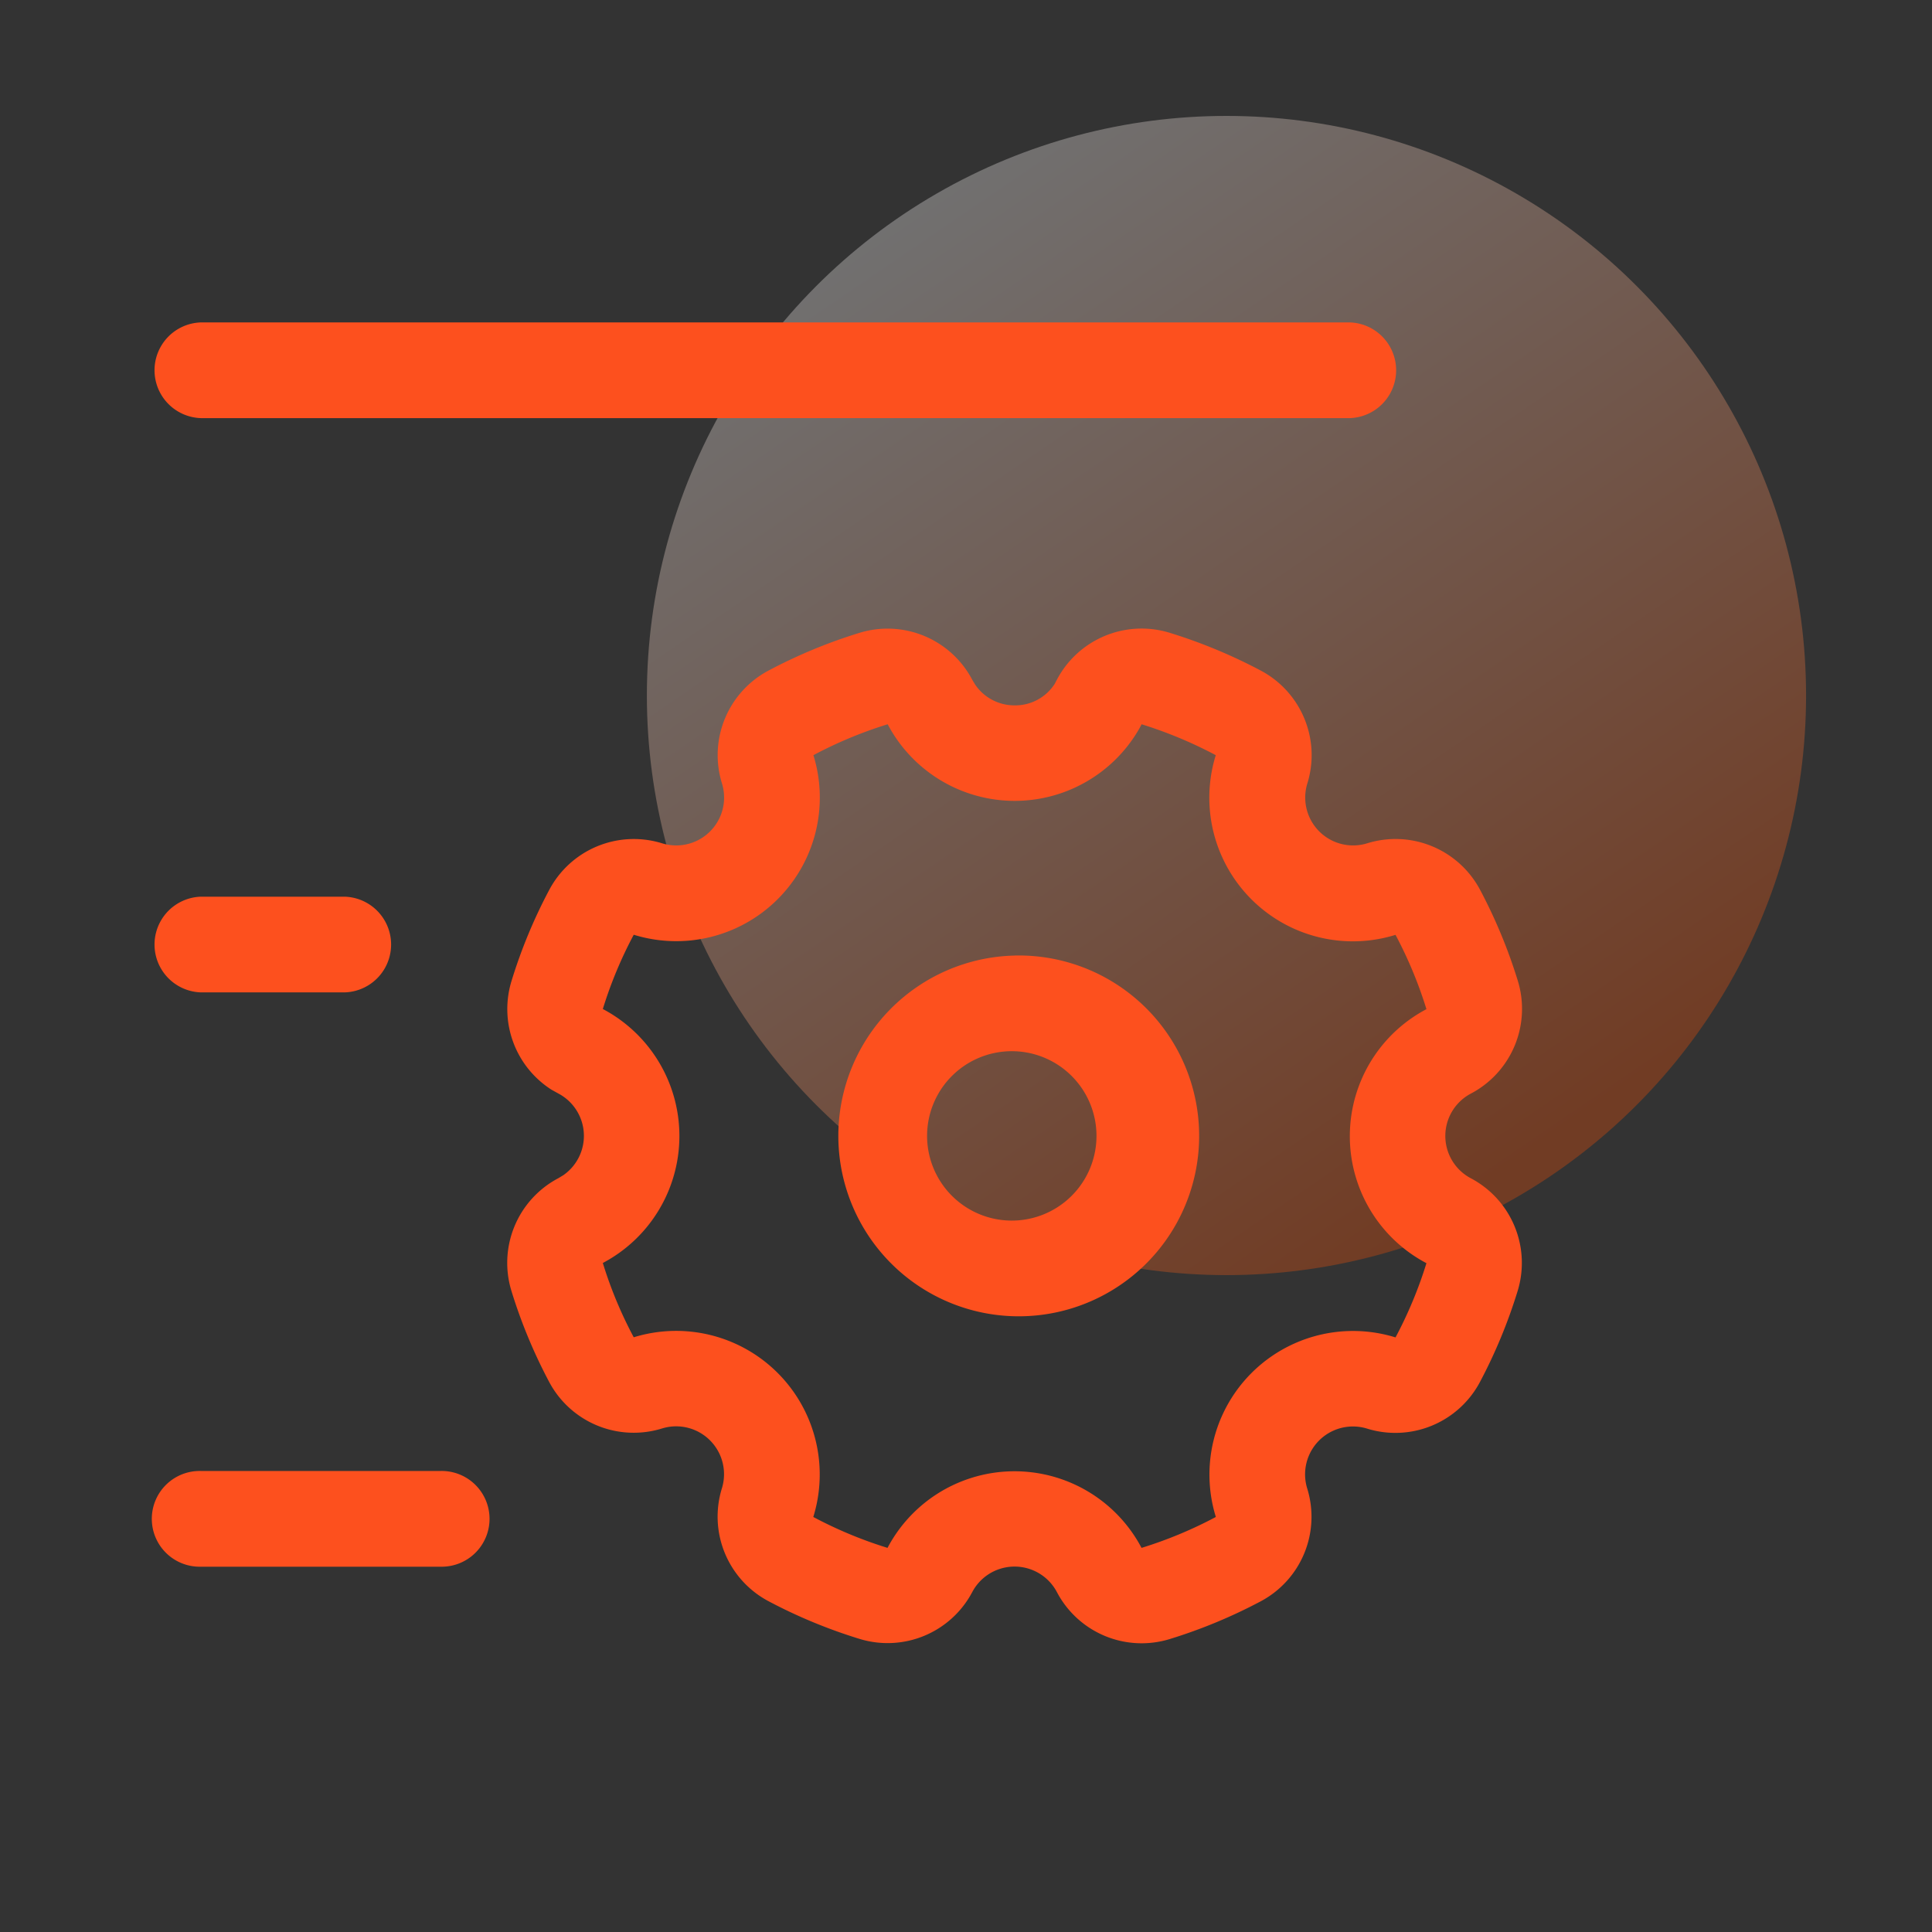 <svg xmlns="http://www.w3.org/2000/svg" xmlns:xlink="http://www.w3.org/1999/xlink" width="50" height="50" viewBox="0 0 50 50"><rect x="0" y="0" width="50" height="50" fill="#333333" stroke="none"/><defs><style>.a{fill:#fff;stroke:#707070;opacity:0;}.b{opacity:0.3;fill:url(#a);}.c{fill:#fd501e;}.d{stroke:none;}.e{fill:none;}</style><linearGradient id="a" x1="0.215" y1="0.074" x2="0.773" y2="0.892" gradientUnits="objectBoundingBox"><stop offset="0" stop-color="#fff"/><stop offset="1" stop-color="#ff5000"/></linearGradient></defs><g transform="translate(-485 -124)"><g class="a" transform="translate(485 124)"><rect class="d" width="50" height="50"/><rect class="e" x="0.5" y="0.5" width="49" height="49"/></g><circle class="b" cx="15" cy="15" r="15" transform="translate(501.741 127)"/><path class="c" d="M87.379,105.264a2.477,2.477,0,0,1,2.93-1.231,13.58,13.58,0,0,1,2.353.976,2.477,2.477,0,0,1,1.208,2.923,1.239,1.239,0,0,0,1.551,1.548,2.477,2.477,0,0,1,2.917,1.2,13.454,13.454,0,0,1,.978,2.356,2.477,2.477,0,0,1-1.214,2.922,1.239,1.239,0,0,0,0,2.192,2.477,2.477,0,0,1,1.211,2.914,13.45,13.45,0,0,1-.975,2.356,2.477,2.477,0,0,1-2.923,1.208,1.239,1.239,0,0,0-1.548,1.551,2.477,2.477,0,0,1-1.2,2.917,13.454,13.454,0,0,1-2.356.978,2.477,2.477,0,0,1-2.922-1.214,1.239,1.239,0,0,0-2.192,0,2.477,2.477,0,0,1-2.914,1.211,13.451,13.451,0,0,1-2.356-.975,2.477,2.477,0,0,1-1.208-2.923,1.239,1.239,0,0,0-1.551-1.548,2.477,2.477,0,0,1-2.917-1.2,13.427,13.427,0,0,1-.978-2.356,2.477,2.477,0,0,1,1.214-2.922l.129-.078a1.239,1.239,0,0,0-.13-2.113l-.18-.1a2.477,2.477,0,0,1-1.033-2.809,13.365,13.365,0,0,1,.976-2.358,2.477,2.477,0,0,1,2.923-1.208,1.239,1.239,0,0,0,1.548-1.551,2.477,2.477,0,0,1,1.2-2.917,13.428,13.428,0,0,1,2.356-.978,2.477,2.477,0,0,1,2.922,1.214l.078.129a1.23,1.23,0,0,0,1.016.533,1.216,1.216,0,0,0,1.04-.557ZM71.431,125.725a1.239,1.239,0,1,1,0,2.477H65.239a1.239,1.239,0,1,1,0-2.477ZM89.58,106.4l-.043.084a3.716,3.716,0,0,1-6.528-.084,10.949,10.949,0,0,0-1.922.8,3.716,3.716,0,0,1-4.65,4.647,10.911,10.911,0,0,0-.8,1.922,3.716,3.716,0,0,1,0,6.573,10.835,10.835,0,0,0,.8,1.923,3.716,3.716,0,0,1,4.647,4.65,10.973,10.973,0,0,0,1.921.8,3.716,3.716,0,0,1,6.574,0,10.951,10.951,0,0,0,1.923-.8,3.716,3.716,0,0,1,4.65-4.647,10.975,10.975,0,0,0,.8-1.921,3.716,3.716,0,0,1,0-6.574,10.95,10.95,0,0,0-.8-1.923A3.716,3.716,0,0,1,91.5,107.2,11.078,11.078,0,0,0,89.58,106.4Zm-3.286,5.985a4.669,4.669,0,1,1-4.562,4.668A4.669,4.669,0,0,1,86.294,112.386Zm0,2.477a2.192,2.192,0,1,0,2.119,2.191,2.192,2.192,0,0,0-2.119-2.191Zm-17.34-4a1.239,1.239,0,0,1,0,2.477H65.239a1.239,1.239,0,0,1,0-2.477ZM94.964,96a1.239,1.239,0,0,1,0,2.477H65.239a1.239,1.239,0,0,1,0-2.477Z" transform="translate(424.964 36.344)"/></g></svg>